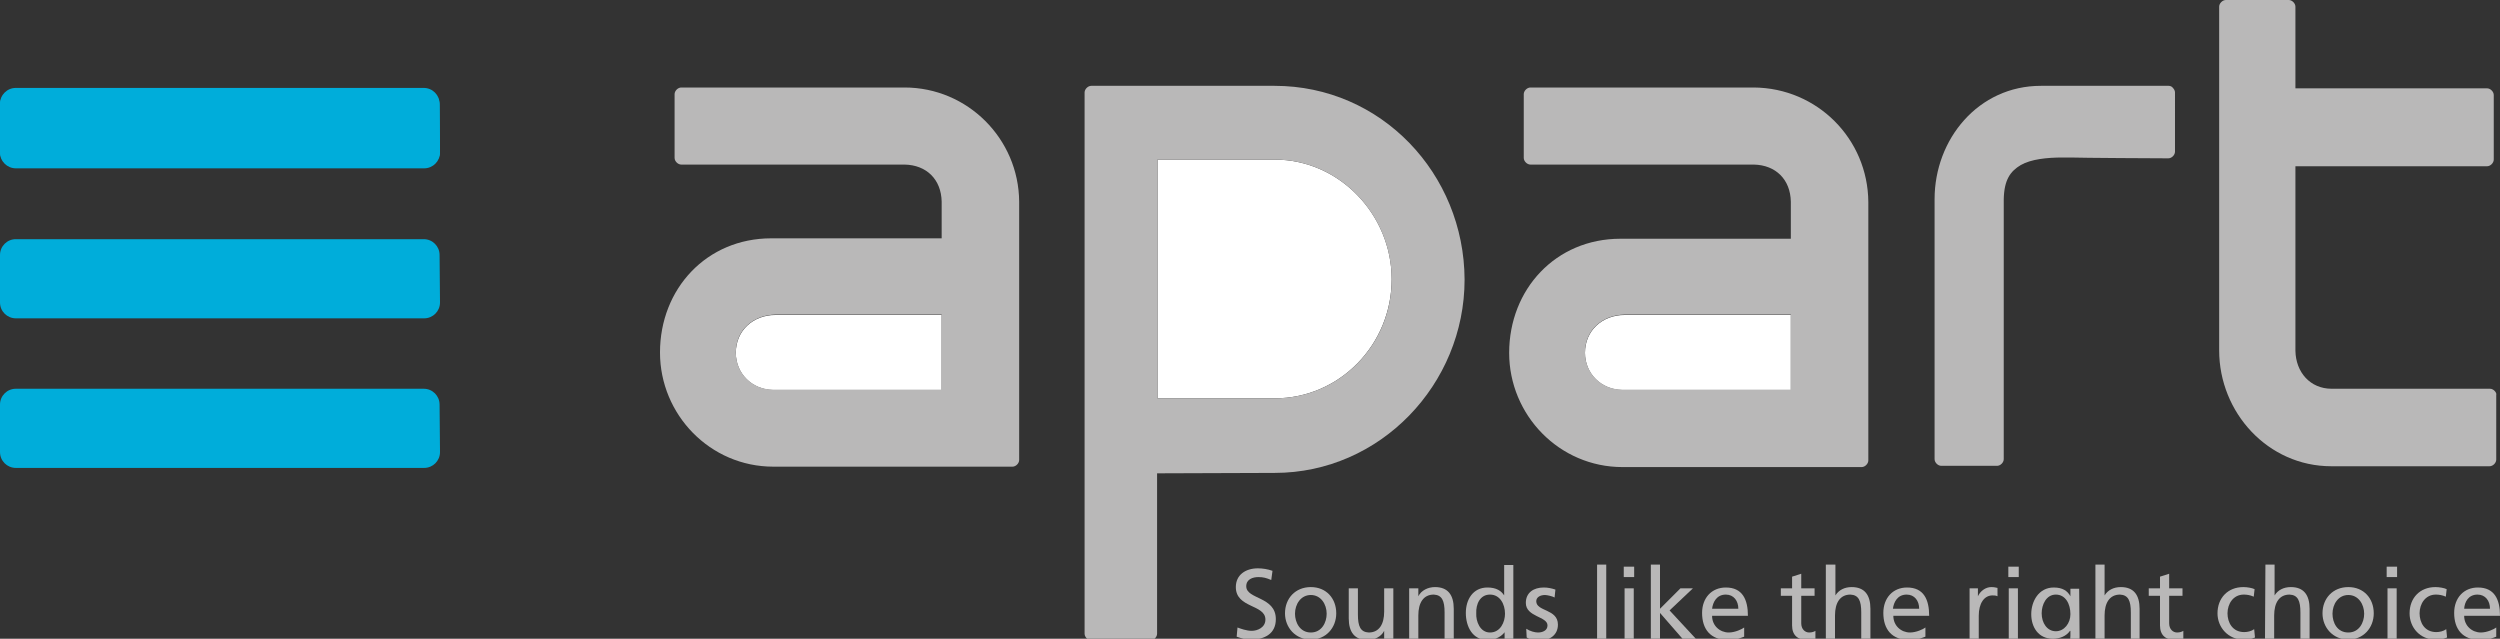 <?xml version="1.0" encoding="utf-8"?>
<!-- Generator: Adobe Illustrator 25.2.0, SVG Export Plug-In . SVG Version: 6.00 Build 0)  -->
<svg version="1.1" id="layer" xmlns="http://www.w3.org/2000/svg" xmlns:xlink="http://www.w3.org/1999/xlink" x="0px" y="0px"
	 viewBox="0 0 600 153.3" style="enable-background:new 0 0 600 153.3;" xml:space="preserve">
<rect x="0" y="0" width="600" height="153.3" fill="#333333" stroke="none"/>
<style type="text/css">
	.st0{fill:#FFFFFF;}
	.st1{fill:#B9B8B8;}
	.st2{fill:#00ADDA;}
</style>
<g>
	<path class="st0" d="M305.9,38.3h-28.1v57.3h28.1c15.6,0,28.1-12.9,28.1-28.6C334,51.6,321.5,38.3,305.9,38.3"/>
	<path class="st0" d="M389.9,75.6c-5.3,0-9.5,3.7-9.5,9.1c0,5,3.9,8.8,8.9,8.9h40.5v-18l0,0H389.9z"/>
	<path class="st0" d="M186.1,75.6c-5.3,0-9.5,3.7-9.5,9.1c0,5,3.9,8.8,8.9,8.9H226V80.9l0,0v-5.3H186.1z"/>
	<path class="st1" d="M305.9,20.6h-44c-0.4,0-0.8,0.2-1.1,0.5c-0.3,0.3-0.5,0.7-0.5,1.1v129.9c0,0.4,0.2,0.8,0.5,1.1
		c0.3,0.3,0.7,0.5,1.1,0.5h14.2c0.4,0,0.8-0.2,1.1-0.5c0.3-0.3,0.5-0.7,0.5-1.1v-38.5l28.2-0.1c25.4,0,45.6-21.3,45.6-46.4
		C351.4,41.7,331.5,20.6,305.9,20.6 M305.9,95.6h-28.1V38.3h28.1c15.6,0,28.1,13.3,28.1,28.8C334,82.7,321.5,95.6,305.9,95.6"/>
	<path class="st1" d="M420.9,21h-53.6c-0.4,0-0.8,0.2-1.1,0.5c-0.3,0.3-0.5,0.7-0.5,1.1v15.3c0,0.4,0.2,0.8,0.5,1.1
		c0.3,0.3,0.7,0.5,1.1,0.5h53.6c5.3,0.1,8.8,3.6,8.9,8.9v8.9l0,0h-40.9c-15.5,0-26.7,12.1-26.7,27.4c0,14.9,12,27.4,27.2,27.4h57.4
		c0.4,0,0.8-0.2,1.1-0.5c0.3-0.3,0.5-0.7,0.5-1.1v-62C448.3,33.3,436.1,21.1,420.9,21 M429.8,93.5h-40.5c-5,0-8.9-3.9-8.9-8.9
		c0-5.4,4.2-9,9.5-9.1h39.9l0,0V93.5z"/>
	<path class="st1" d="M520.5,20.6h-30.7c-15,0-25.5,12.8-25.5,27.2v62.4c0,0.4,0.2,0.8,0.5,1.1c0.3,0.3,0.7,0.5,1.1,0.5h13.4
		c0.4,0,0.8-0.2,1.1-0.5c0.3-0.3,0.5-0.7,0.5-1.1V47.8c0.1-4.7,1.6-6.7,4.1-8.2c2.5-1.4,6.2-1.8,10.1-1.8c0.6,0,1.2,0,1.8,0
		c2.7,0.1,21.2,0.2,23.5,0.2c0.4,0,0.8-0.2,1.1-0.5s0.5-0.7,0.5-1.1V22.2c0-0.4-0.2-0.8-0.5-1.1C521.3,20.8,520.9,20.6,520.5,20.6"
		/>
	<path class="st1" d="M217.1,21h-53.6c-0.4,0-0.8,0.2-1.1,0.5s-0.5,0.7-0.5,1.1v15.3c0,0.4,0.2,0.8,0.5,1.1c0.3,0.3,0.7,0.5,1.1,0.5
		h53.6c5.3,0.1,8.8,3.6,8.9,8.9v5.7l0,0v3.1h-40.9c-15.5,0-26.7,12.1-26.7,27.4c0,14.9,12,27.4,27.2,27.4H243c0.4,0,0.8-0.2,1.1-0.5
		c0.3-0.3,0.5-0.7,0.5-1.1v-62C244.5,33.3,232.2,21,217.1,21 M226,80.8v12.7h-40.5c-5,0-8.9-3.9-8.9-8.9c0-5.4,4.2-9,9.5-9.1H226
		V80.8L226,80.8z"/>
	<path class="st1" d="M598.7,93.8c-0.3-0.3-0.7-0.5-1.1-0.5h-38c-5.2,0-8.6-4-8.7-9.1V39.9h46c0.4,0,0.8-0.2,1.1-0.5
		s0.5-0.7,0.5-1.1V22.8c0-0.4-0.2-0.8-0.5-1.1c-0.3-0.3-0.7-0.5-1.1-0.5h-46V1.6c0-0.4-0.2-0.8-0.5-1.1S549.7,0,549.3,0h-15.1
		c-0.4,0-0.8,0.2-1.1,0.5s-0.5,0.7-0.5,1.1v82.5c0,14.9,11.7,27.8,26.9,27.8l0,0h38c0.4,0,0.8-0.2,1.1-0.5s0.5-0.7,0.5-1.1V94.8
		C599.2,94.5,599,94.1,598.7,93.8"/>
	<path class="st2" d="M105.6,36.6c0,2.1-1.7,3.8-3.8,3.8h-98c-2.1,0-3.8-1.7-3.8-3.8V25.2c0-2.1,1.7-3.8,3.8-3.8h97.9
		c2.1,0,3.8,1.7,3.8,3.8L105.6,36.6L105.6,36.6z"/>
	<path class="st2" d="M105.6,72.6c0,2.1-1.7,3.8-3.8,3.8h-98c-2.1,0-3.8-1.7-3.8-3.8V61.2c0-2.1,1.7-3.8,3.8-3.8h97.9
		c2.1,0,3.8,1.7,3.8,3.8L105.6,72.6L105.6,72.6z"/>
	<path class="st2" d="M105.6,36.3c0,2.1-1.7,3.8-3.8,3.8h-98c-2.1,0-3.8-1.7-3.8-3.8V24.9c0-2.1,1.7-3.8,3.8-3.8h97.9
		c2.1,0,3.8,1.7,3.8,3.8L105.6,36.3L105.6,36.3z"/>
	<path class="st2" d="M105.6,108.5c0,2.1-1.7,3.8-3.8,3.8h-98c-2.1,0-3.8-1.7-3.8-3.8V97.1c0-2.1,1.7-3.8,3.8-3.8h97.9
		c2.1,0,3.8,1.7,3.8,3.8L105.6,108.5L105.6,108.5z"/>
	<path class="st1" d="M305.1,139.2c-1.2-0.5-1.9-0.7-3.1-0.7c-1.3,0-2.9,0.5-2.9,2.2c0,3.2,7.1,2.4,7.1,7.9c0,3.5-2.7,4.9-6,4.9
		c-1.2,0-2.3-0.3-3.4-0.7l0.2-2.2c0.8,0.3,2.2,0.8,3.4,0.8c1.4,0,3.3-0.8,3.3-2.7c0-3.7-7.1-2.7-7.1-7.8c0-2.9,2.3-4.5,5.3-4.5
		c1.1,0,2.4,0.2,3.5,0.6L305.1,139.2z"/>
	<path class="st1" d="M314.6,140.9c3.7,0,6.1,2.7,6.1,6.3c0,3.5-2.5,6.3-6.1,6.3c-3.7,0-6.2-2.9-6.2-6.3
		C308.4,143.6,310.9,140.9,314.6,140.9 M314.6,151.8c2.6,0,3.8-2.4,3.8-4.5c0-2.3-1.4-4.5-3.8-4.5s-3.8,2.2-3.8,4.5
		C310.8,149.4,312,151.8,314.6,151.8"/>
	<path class="st1" d="M334.4,153.3h-2.2v-1.9l0,0c-0.7,1.4-2.3,2.2-4,2.2c-3.1,0-4.5-1.9-4.5-5.2v-7.2h2.2v6.3
		c0,2.8,0.6,4.2,2.6,4.3c2.5,0,3.7-2,3.7-5v-5.6h2.2L334.4,153.3L334.4,153.3z"/>
	<path class="st1" d="M338.2,141.2h2.2v1.9l0,0c0.7-1.4,2.3-2.2,4-2.2c3.1,0,4.5,1.9,4.5,5.2v7.2h-2.2V147c0-2.8-0.6-4.2-2.6-4.3
		c-2.5,0-3.7,2-3.7,5v5.6h-2.2L338.2,141.2L338.2,141.2z"/>
	<path class="st1" d="M361.2,151.6L361.2,151.6c-0.6,0.9-2,2-4.2,2c-3.6,0-5.2-3.2-5.2-6.5c0-3.2,1.7-6.1,5.2-6.1
		c2.1,0,3.3,0.8,4,1.9l0,0v-7.3h2.2v17.8h-2.1v-1.8H361.2z M357.6,151.8c2.5,0,3.6-2.5,3.6-4.5c0-2.3-1.2-4.6-3.6-4.6
		s-3.4,2.3-3.3,4.5C354.2,149.1,355.2,151.8,357.6,151.8"/>
	<path class="st1" d="M366.3,150.9c0.9,0.6,2.1,0.9,2.8,0.9c1,0,2.3-0.4,2.3-1.7c0-2.2-5.2-2-5.2-5.4c0-2.5,1.9-3.7,4.3-3.7
		c1,0,1.9,0.2,2.8,0.5l-0.2,1.9c-0.5-0.3-1.8-0.6-2.3-0.6c-1.1,0-2.1,0.5-2.1,1.5c0,2.5,5.2,1.8,5.2,5.6c0,2.6-2.1,3.8-4.2,3.8
		c-1.1,0-2.3-0.1-3.3-0.7L366.3,150.9z"/>
	<rect x="383.3" y="135.5" class="st1" width="2.2" height="17.8"/>
	<path class="st1" d="M392.2,138.5h-2.5V136h2.5V138.5z M389.9,141.2h2.2v12.1h-2.2V141.2z"/>
	<polygon class="st1" points="396.2,135.5 398.4,135.5 398.4,146.1 403.3,141.2 406.3,141.2 400.7,146.5 407,153.3 403.8,153.3 
		398.4,147.1 398.4,153.3 396.2,153.3 	"/>
	<path class="st1" d="M418.6,152.8c-0.9,0.3-1.8,0.8-3.8,0.8c-4.3,0-6.3-2.6-6.3-6.5c0-3.6,2.3-6.1,5.7-6.1c4,0,5.3,2.9,5.3,6.8
		h-8.6c0,2.4,1.9,4,4,4c1.5,0,3.2-0.8,3.7-1.2L418.6,152.8L418.6,152.8z M417.2,146.1c0-1.9-1.1-3.4-3-3.4c-2.2,0-3.1,1.8-3.3,3.4
		H417.2z"/>
	<path class="st1" d="M435.5,143h-3.2v6.6c0,1.4,0.9,2.2,1.9,2.2c0.7,0,1.2-0.2,1.5-0.4v1.9c-0.5,0.1-1.2,0.3-1.9,0.3
		c-2.3,0-3.7-1.1-3.7-3.5V143h-2.7v-1.8h2.7v-2.8l2.2-0.7v3.5h3.2L435.5,143L435.5,143z"/>
	<path class="st1" d="M438.3,135.5h2.2v7.4l0,0c0.8-1.3,2.2-2,3.9-2c3.1,0,4.5,1.9,4.5,5.2v7.2h-2.2V147c0-2.8-0.6-4.2-2.6-4.3
		c-2.5,0-3.7,2-3.7,5v5.6h-2.2v-17.8H438.3z"/>
	<path class="st1" d="M462.1,152.8c-0.9,0.3-1.8,0.8-3.8,0.8c-4.3,0-6.3-2.6-6.3-6.5c0-3.6,2.3-6.1,5.7-6.1c4,0,5.3,2.9,5.3,6.8
		h-8.6c0,2.4,1.9,4,4,4c1.5,0,3.2-0.8,3.7-1.2V152.8z M460.6,146.1c0-1.9-1.1-3.4-3-3.4c-2.2,0-3.1,1.8-3.3,3.4H460.6z"/>
	<path class="st1" d="M472.6,141.2h2.1v1.9l0,0c0.6-1.3,1.9-2.2,3.2-2.2c0.7,0,1,0.1,1.5,0.2v2c-0.4-0.2-0.8-0.2-1.2-0.2
		c-2,0-3.3,1.9-3.3,4.9v5.5h-2.2v-12.1H472.6z"/>
	<path class="st1" d="M484.5,138.5H482V136h2.5V138.5z M482.1,141.2h2.2v12.1h-2.2V141.2z"/>
	<path class="st1" d="M499.1,152.8c0,3.7-1.9,5.8-6.2,5.8c-1.3,0-2.4-0.2-4.3-0.8l0.2-2.1c1.7,0.8,2.7,1.1,4.4,1.1
		c2.3,0,3.7-1.6,3.7-4.2v-1.2h-0.1c-0.9,1.3-2.5,1.9-4.1,1.9c-3.5,0-5.2-2.8-5.2-5.9s1.8-6.4,5.4-6.4c2.1,0,3.3,0.8,4,2.1l0,0v-1.8
		h2.1L499.1,152.8L499.1,152.8z M496.9,147.4c0-2.5-1.2-4.7-3.5-4.7s-3.4,2.4-3.4,4.5c0,2.3,1.3,4.3,3.4,4.3
		C495.4,151.5,496.9,149.6,496.9,147.4"/>
	<path class="st1" d="M502.9,135.5h2.2v7.4l0,0c0.8-1.3,2.2-2,3.9-2c3.1,0,4.5,1.9,4.5,5.2v7.2h-2.1V147c0-2.8-0.6-4.2-2.6-4.3
		c-2.5,0-3.7,2-3.7,5v5.6h-2.2V135.5z"/>
	<path class="st1" d="M523.8,143h-3.2v6.6c0,1.4,0.9,2.2,1.9,2.2c0.7,0,1.2-0.2,1.5-0.4v1.9c-0.5,0.1-1.2,0.3-1.9,0.3
		c-2.3,0-3.7-1.1-3.7-3.5V143h-2.7v-1.8h2.7v-2.8l2.2-0.7v3.5h3.2V143z"/>
	<path class="st1" d="M540.9,143.2c-0.9-0.4-1.7-0.5-2.4-0.5c-2.5,0-3.9,2.2-3.9,4.5c0,2.2,1.2,4.5,4,4.5c0.8,0,1.7-0.2,2.4-0.7
		l0.2,2c-0.9,0.4-2,0.5-2.8,0.5c-3.6,0-6.2-2.9-6.2-6.3c0-3.7,2.5-6.3,6.2-6.3c0.9,0,2.1,0.2,2.7,0.5L540.9,143.2z"/>
	<path class="st1" d="M543.7,135.5h2.2v7.4l0,0c0.8-1.3,2.2-2,3.9-2c3.1,0,4.5,1.9,4.5,5.2v7.2h-2.2V147c0-2.8-0.6-4.2-2.6-4.3
		c-2.5,0-3.7,2-3.7,5v5.6h-2.2L543.7,135.5L543.7,135.5z"/>
	<path class="st1" d="M563.6,140.9c3.7,0,6.1,2.7,6.1,6.3c0,3.5-2.5,6.3-6.1,6.3c-3.7,0-6.2-2.9-6.2-6.3
		C557.4,143.6,559.9,140.9,563.6,140.9 M563.6,151.8c2.6,0,3.8-2.4,3.8-4.5c0-2.3-1.4-4.5-3.8-4.5c-2.4,0-3.8,2.2-3.8,4.5
		C559.8,149.4,560.9,151.8,563.6,151.8"/>
	<path class="st1" d="M575.3,138.5h-2.5V136h2.5V138.5z M573,141.2h2.2v12.1H573V141.2z"/>
	<path class="st1" d="M587,143.2c-0.9-0.4-1.7-0.5-2.4-0.5c-2.5,0-3.9,2.2-3.9,4.5c0,2.2,1.2,4.5,4,4.5c0.8,0,1.7-0.2,2.4-0.7l0.2,2
		c-0.9,0.4-2,0.5-2.8,0.5c-3.7,0-6.2-2.9-6.2-6.3c0-3.7,2.5-6.3,6.2-6.3c0.9,0,2.1,0.2,2.7,0.5L587,143.2z"/>
	<path class="st1" d="M599.1,152.8c-0.8,0.3-1.8,0.8-3.8,0.8c-4.3,0-6.3-2.6-6.3-6.5c0-3.6,2.3-6.1,5.7-6.1c4,0,5.3,2.9,5.3,6.8
		h-8.6c0,2.4,1.9,4,4,4c1.5,0,3.2-0.8,3.7-1.2V152.8z M597.6,146.1c0-1.9-1.1-3.4-3-3.4c-2.2,0-3.1,1.8-3.2,3.4H597.6z"/>
</g>
</svg>
